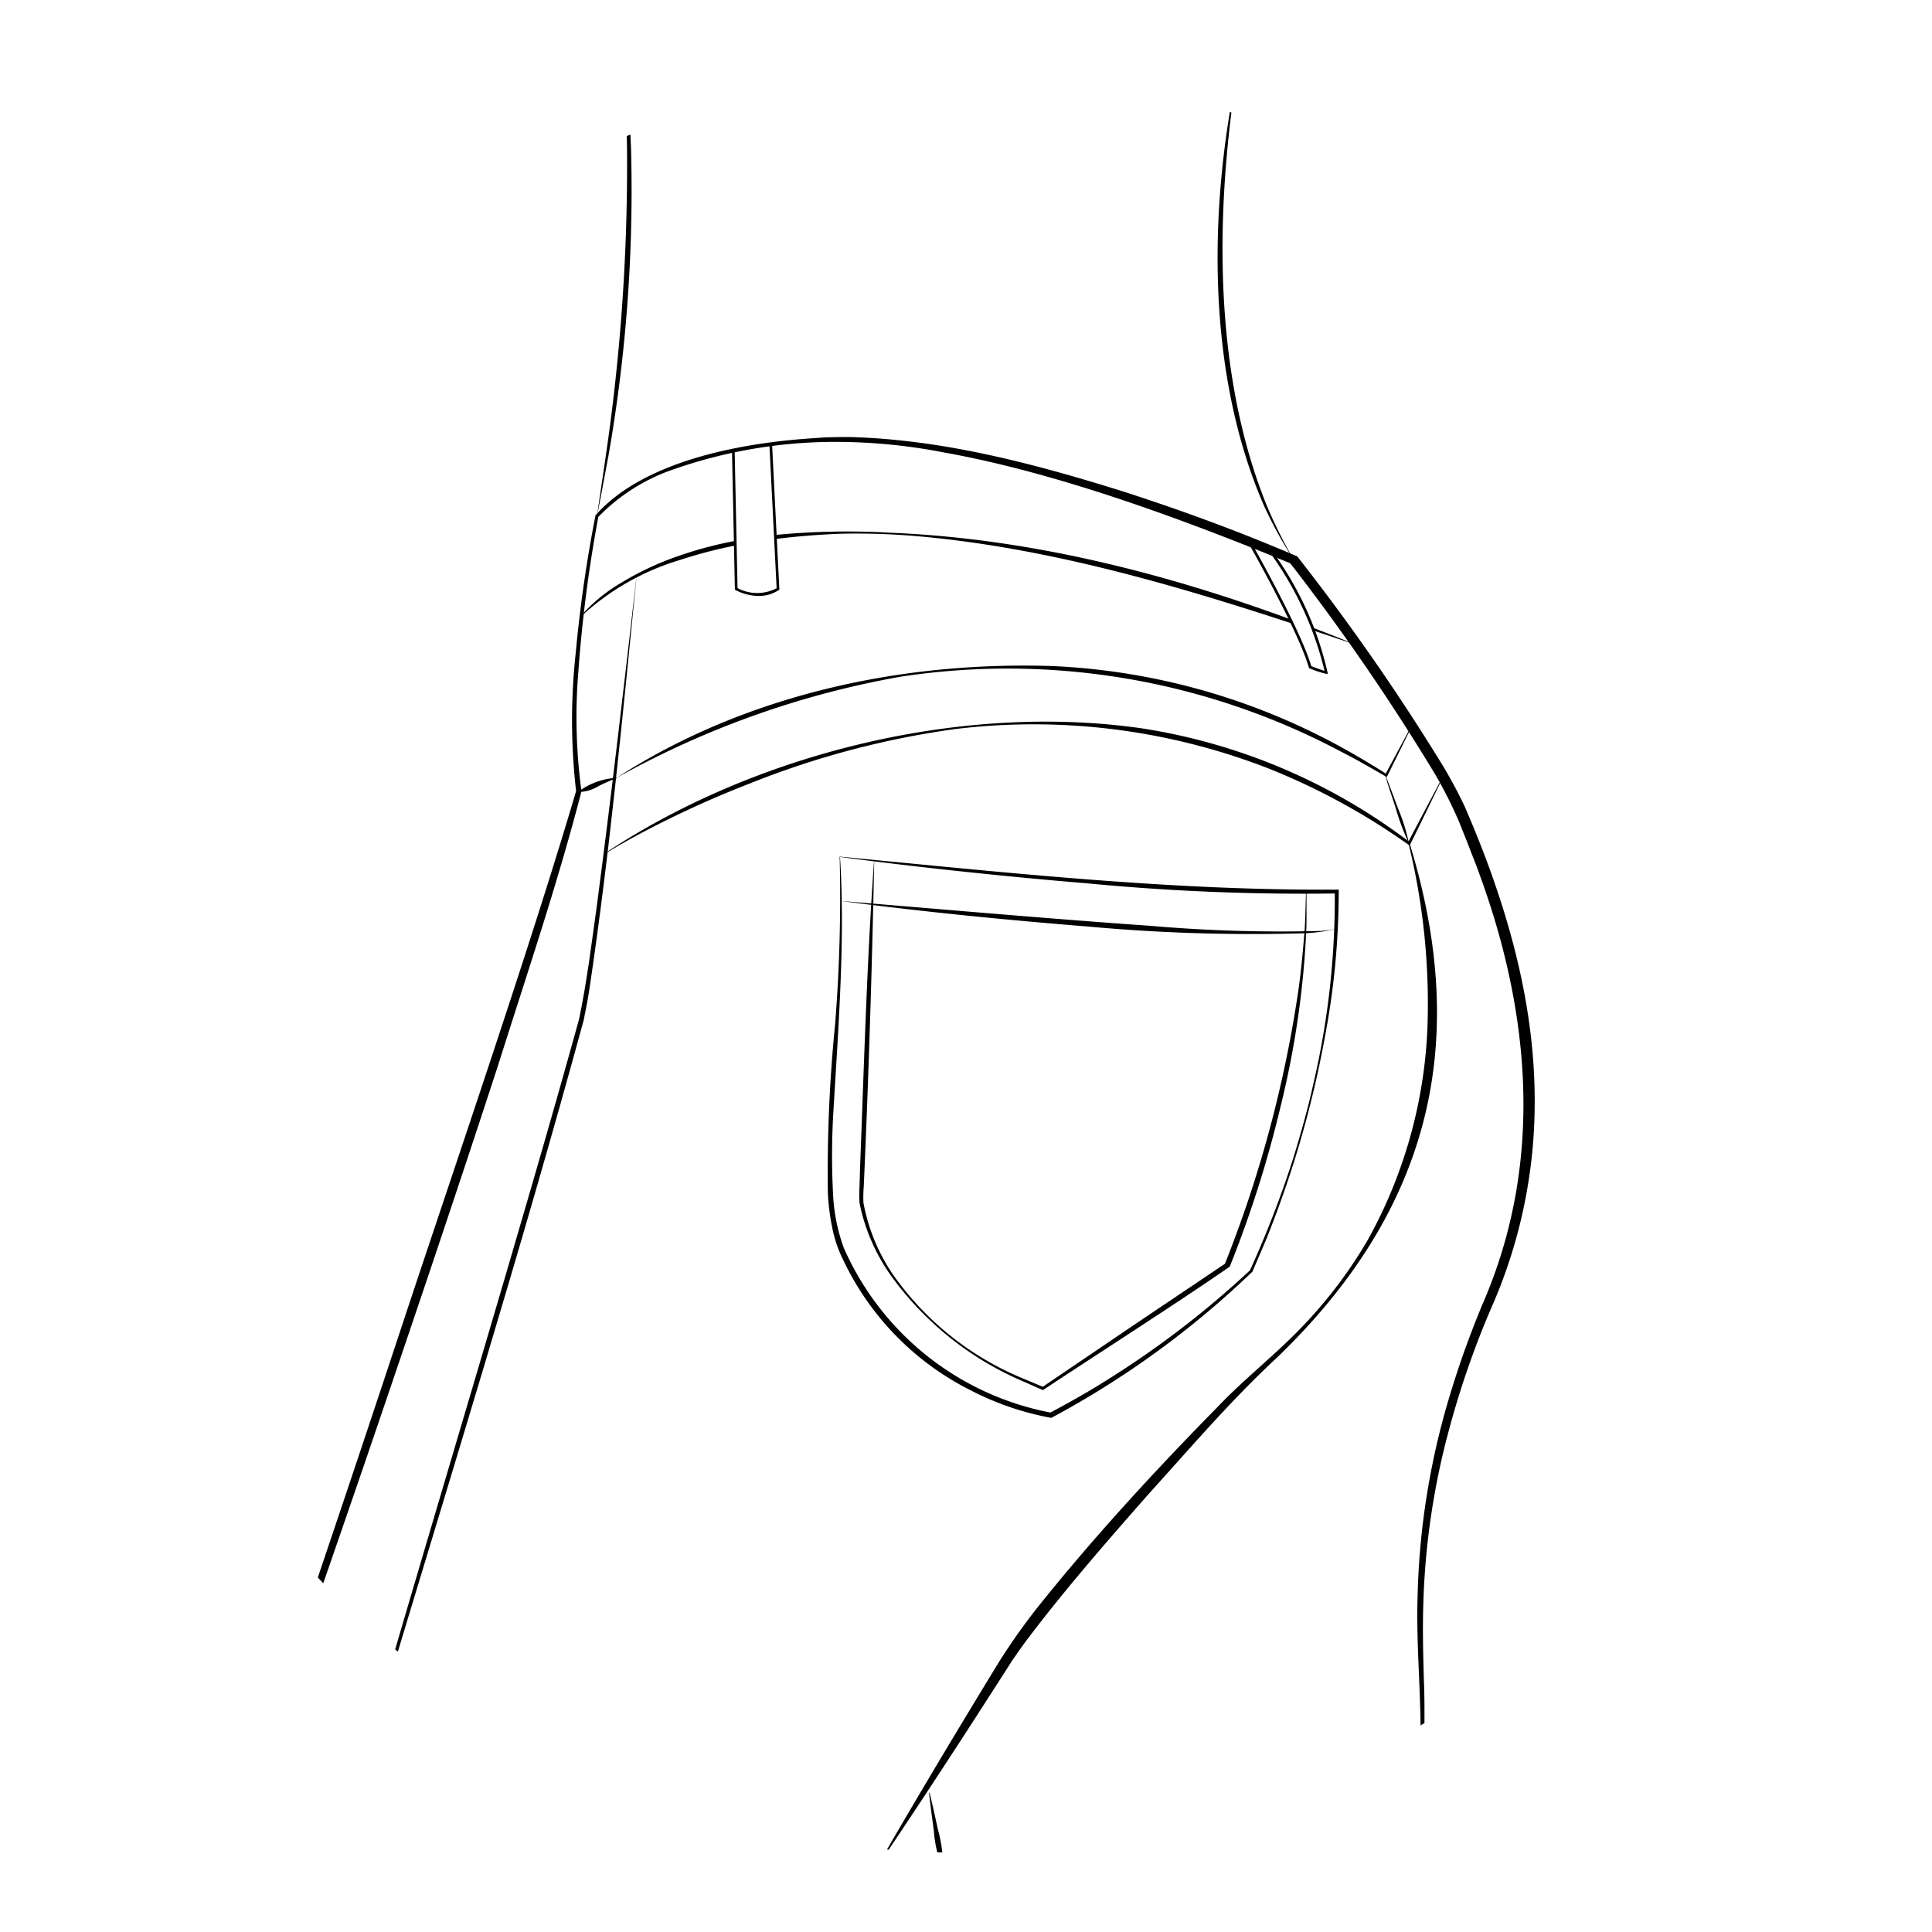 <svg xmlns="http://www.w3.org/2000/svg" xmlns:xlink="http://www.w3.org/1999/xlink" width="164" height="164" viewBox="0 0 164 164">
  <defs>
    <clipPath id="clip-path">
      <rect id="Rectangle_63" data-name="Rectangle 63" width="164" height="164" transform="translate(2214 6573)" fill="#fff" stroke="#707070" stroke-width="1"/>
    </clipPath>
    <clipPath id="clip-path-2">
      <path id="Tracé_1067" data-name="Tracé 1067" d="M0,89.883A75.634,75.634,0,1,0,75.634,14.249,75.634,75.634,0,0,0,0,89.883" transform="translate(0 -14.249)"/>
    </clipPath>
  </defs>
  <g id="Groupe_2382" data-name="Groupe 2382" transform="translate(-2214 -6573)">
    <g id="Groupe_de_masques_4" data-name="Groupe de masques 4" clip-path="url(#clip-path)">
      <g id="Groupe_2381" data-name="Groupe 2381">
        <g id="Groupe_2187" data-name="Groupe 2187" transform="translate(2069.041 2297)">
          <g id="Groupe_4" data-name="Groupe 4" transform="translate(150.959 4282)">
            <g id="Groupe_411" data-name="Groupe 411" clip-path="url(#clip-path-2)">
              <path id="Tracé_1049" data-name="Tracé 1049" d="M55.224,272.8c4.513-12.86,11.132-32.5,15.462-45.623,4.469-13.516,10.953-32.34,14.916-45.783a52.55,52.55,0,0,1-.032-11.709,116.262,116.262,0,0,1,1.68-11.7c4.025-4.583,12.2-6.1,18.039-6.516.332-.02,1.14-.083,1.461-.1.7-.019,1.745-.049,2.447-.02,7.823.264,15.471,2.3,22.9,4.628,4.956,1.6,9.834,3.393,14.623,5.451l.1.042.065.084a186.99,186.99,0,0,1,12.466,17.968c.61,1.058,1.2,2.131,1.715,3.256,3.384,7.811,5.894,16.2,5.908,24.786a43.185,43.185,0,0,1-3.743,17.833,75.642,75.642,0,0,0-3.541,10.252,63.256,63.256,0,0,0-2.155,14.285c-.092,2.415-.031,4.832.045,7.257.087,2.241,0,5.046.012,7.279l-.045,7.273h-.091c-.015-2.559-.156-8.474-.17-10.91-.029-3.644-.361-7.264-.256-10.915A63.893,63.893,0,0,1,160,231.947c.7-2.286,1.575-4.651,2.488-6.869,5.55-12.611,4.039-26.051-.943-38.571-.218-.6-.774-1.955-1-2.53a36.974,36.974,0,0,0-2.016-4A186.3,186.3,0,0,0,146.22,162.05c-8.554-3.5-19.45-7.622-29.343-9.393a48.041,48.041,0,0,0-10.111-.9,41.709,41.709,0,0,0-12.826,2.3,16.125,16.125,0,0,0-6.451,4.063A117.732,117.732,0,0,0,85.8,171.175a46.913,46.913,0,0,0,.259,10.233c-2.015,7.813-4.615,15.455-7.042,23.148-3.446,10.6-7.868,23.662-11.488,34.261C64.945,246.31,62.3,254.1,59.5,261.533L55.31,272.827l-.086-.031" transform="translate(-42.7 -120.24)"/>
              <path id="Tracé_1050" data-name="Tracé 1050" d="M348.977,303.447c5.269,17.159,1.615,31.3-11.322,43.716-3.851,3.573-7.336,7.66-10.856,11.546-3.485,3.96-6.961,7.943-10.152,12.144-.442.574-.954,1.317-1.37,1.912-3.565,5.573-7.159,11.125-10.858,16.614l-.077-.048c3.181-5.5,6.454-10.948,9.765-16.372a53.326,53.326,0,0,1,3.725-5.2c4.664-5.782,9.706-11.24,14.908-16.533,2.1-2.211,4.806-4.349,6.926-6.547a38.688,38.688,0,0,0,5.74-7.531,40.41,40.41,0,0,0,5.083-18.011,57.171,57.171,0,0,0-1.6-15.667l.087-.024" transform="translate(-235.321 -237.861)"/>
              <path id="Tracé_1051" data-name="Tracé 1051" d="M321.329,658.8c.224.91.516,2.238.719,3.168a10.93,10.93,0,0,1,.406,3.223l-.045.008a10.933,10.933,0,0,1-.719-3.168l-.214-1.61c-.064-.538-.134-1.075-.192-1.613Z" transform="translate(-248.421 -512.625)"/>
              <path id="Tracé_1052" data-name="Tracé 1052" d="M284.24,308.427c14.04,1.336,28.251,2.91,42.36,2.8a66.363,66.363,0,0,1-1.189,12.586,87.549,87.549,0,0,1-4.529,15.99c-.416,1.131-1.132,2.714-1.6,3.845a77.191,77.191,0,0,1-17.016,12.388l-.061.033-.068-.011a24.417,24.417,0,0,1-6.791-2.335,23.729,23.729,0,0,1-10.811-11.065,10.837,10.837,0,0,1-.792-2.125,18.745,18.745,0,0,1-.508-3.567,126.111,126.111,0,0,1,.612-14.271,136.377,136.377,0,0,0,.389-14.265m.031.033c.446,6.854-.143,14.487-.548,21.37a62.143,62.143,0,0,0-.05,7.1,15.372,15.372,0,0,0,.925,4.721,24.128,24.128,0,0,0,17.6,13.974l-.13.022c1.54-.823,3.069-1.67,4.549-2.6a79.136,79.136,0,0,0,12.453-9.506,86.665,86.665,0,0,0,3.726-9.683c.58-1.912,1.2-4.07,1.623-6.014a69.165,69.165,0,0,0,1.851-16.451l.17.157a192.243,192.243,0,0,1-21.149-.855c-7.009-.583-14.049-1.324-21.023-2.241" transform="translate(-218.961 -241.711)"/>
              <path id="Tracé_1053" data-name="Tracé 1053" d="M288.359,325.023c8.294.682,18.046,1.54,26.269,2.11a127.6,127.6,0,0,0,14.466.434l.655-.065.648-.115a13.932,13.932,0,0,1-2.61.374,152.847,152.847,0,0,1-18.448-.566c-6.894-.554-14.117-1.261-20.98-2.171" transform="translate(-222.963 -254.543)"/>
              <path id="Tracé_1054" data-name="Tracé 1054" d="M296.474,309.965c-.184,9.083-.481,18.545-.887,27.626a11.874,11.874,0,0,0-.029,1.4,15.966,15.966,0,0,0,2.508,6.1A25.177,25.177,0,0,0,308.6,353.7c.482.209,1.745.731,2.241.944l-.117.013,7.784-5.277,7.8-5.246-.086.1a103.4,103.4,0,0,0,6.292-23.506c.211-1.537.393-3.516.508-5.06.054-.8.071-2.259.109-3.052h.045c-.016.781.01,2.319-.017,3.059a76.767,76.767,0,0,1-2.184,15.126,96.823,96.823,0,0,1-4.32,13.616c-3.871,2.706-11.844,7.819-15.8,10.446l-.058.038-.058-.025c-.508-.218-1.752-.776-2.239-.987a26.81,26.81,0,0,1-10.6-8.7,16.145,16.145,0,0,1-2.672-6.164,11.368,11.368,0,0,1,0-1.441l.046-1.626c.332-8.5.584-17.6,1.186-26" transform="translate(-228.265 -242.9)"/>
              <path id="Tracé_1055" data-name="Tracé 1055" d="M204.357,246.447c10.887-7.034,24.13-9.9,36.992-9.484a56.091,56.091,0,0,1,23.743,6.468c1.576.832,3.146,1.764,4.649,2.717l-.151.042,2.247-4.174.04.021-2.1,4.251-.05.1c-1.269-.741-2.539-1.481-3.851-2.144A60.315,60.315,0,0,0,228.5,237.86a76.942,76.942,0,0,0-24.14,8.587" transform="translate(-158.012 -186.424)"/>
              <path id="Tracé_1056" data-name="Tracé 1056" d="M200.356,269.02c12.787-8.465,30.24-12.733,45.468-10.549a50.246,50.246,0,0,1,22.777,9.678l-.178.042c.958-1.843,1.94-3.675,2.91-5.512l.04.02c-.913,1.866-1.813,3.74-2.736,5.6l-.061.123-.116-.081A56.95,56.95,0,0,0,256.6,261.88a55.019,55.019,0,0,0-26.6-3.346,73.936,73.936,0,0,0-17.432,4.619,86.515,86.515,0,0,0-8.24,3.7c-1.339.69-2.665,1.412-3.95,2.2Z" transform="translate(-154.918 -202.647)"/>
              <path id="Tracé_1057" data-name="Tracé 1057" d="M123.534,203.346c-1.171,11.719-2.271,23.453-4.012,35.1-.126.836-.31,1.781-.483,2.618-5.282,19.372-11.441,39.193-17.241,58.46l-4.163,13.5,3.95-13.568c5-17.286,12.293-41.211,17.065-58.487.658-3.161,1.056-6.377,1.5-9.576,1.231-9.338,2.313-18.7,3.38-28.056" transform="translate(-75.493 -160.461)"/>
              <path id="Tracé_1058" data-name="Tracé 1058" d="M190.122,280.021a6.032,6.032,0,0,1,2.8-1.119,3.033,3.033,0,0,1,.325-.055.194.194,0,0,1,.129.016l-.032.032a15.619,15.619,0,0,0-1.55.682,3.253,3.253,0,0,1-1.657.486l-.017-.042" transform="translate(-147.005 -218.837)"/>
              <path id="Tracé_1059" data-name="Tracé 1059" d="M249.8,166.923a4.4,4.4,0,0,1-1.957-.5l-.057-.032-.248-11.83.227-.005.245,11.7a3.568,3.568,0,0,0,3.318.01l-.614-12.223.226-.012.621,12.353-.054.036a3.037,3.037,0,0,1-1.707.5" transform="translate(-191.403 -122.332)"/>
              <path id="Tracé_1060" data-name="Tracé 1060" d="M447.414,201.519h-.133a8.366,8.366,0,0,1-1.4-.462l-.052-.021-.015-.053c-.893-3.126-5.126-10.564-5.168-10.638l.2-.113c.042.075,4.241,7.453,5.174,10.635.35.139.863.329,1.125.4a28.34,28.34,0,0,0-4.75-10.2l.185-.132a27.873,27.873,0,0,1,4.819,10.456Z" transform="translate(-340.711 -150.322)"/>
              <path id="Tracé_1061" data-name="Tracé 1061" d="M493.99,283.387a20.268,20.268,0,0,1-1.1-2.922c-.3-.982-.7-2.022-.93-2.982q.559,1.458,1.1,2.922a16.045,16.045,0,0,1,.93,2.982" transform="translate(-380.389 -217.785)"/>
              <path id="Tracé_1062" data-name="Tracé 1062" d="M204.189,190.239a33.206,33.206,0,0,0-4.871,1.3,25.211,25.211,0,0,0-4.88,2.3,13.628,13.628,0,0,0-3.319,2.739l.036.028a21.259,21.259,0,0,1,8.281-4.726,40.139,40.139,0,0,1,4.762-1.247Z" transform="translate(-147.776 -150.327)"/>
              <path id="Tracé_1063" data-name="Tracé 1063" d="M468.557,224.175q-1.889-.77-3.8-1.5c.035.088.068.173.1.259q1.856.617,3.7,1.24" transform="translate(-359.356 -175.407)"/>
              <path id="Tracé_1064" data-name="Tracé 1064" d="M307.45,194.193c-10.885-4-22.267-6.852-33.87-7.339a63.948,63.948,0,0,0-9.831.186l.017.346c1.834-.235,3.679-.377,5.514-.449a60.8,60.8,0,0,1,6.435.2c10.9.952,21.553,4.026,31.91,7.425q-.087-.183-.176-.366" transform="translate(-203.935 -147.63)"/>
              <path id="Tracé_1065" data-name="Tracé 1065" d="M430.91,16c-1.832,11.76-1.972,25.262,2.524,36.434a39.229,39.229,0,0,0,2.351,4.728,35.236,35.236,0,0,1-2.556-4.64C428.413,41.453,428.5,27.678,430.91,16" transform="translate(-331.937 -15.603)"/>
              <path id="Tracé_1066" data-name="Tracé 1066" d="M198.682,0A55.245,55.245,0,0,1,199.9,10.246a130.311,130.311,0,0,1-1.934,25.714c-.319,1.691-.627,3.384-.961,5.071.233-1.7.5-3.4.741-5.1a169.838,169.838,0,0,0,1.807-25.67A66.136,66.136,0,0,0,198.682,0" transform="translate(-152.324 -3.231)"/>
            </g>
          </g>
        </g>
      </g>
    </g>
  </g>
</svg>
